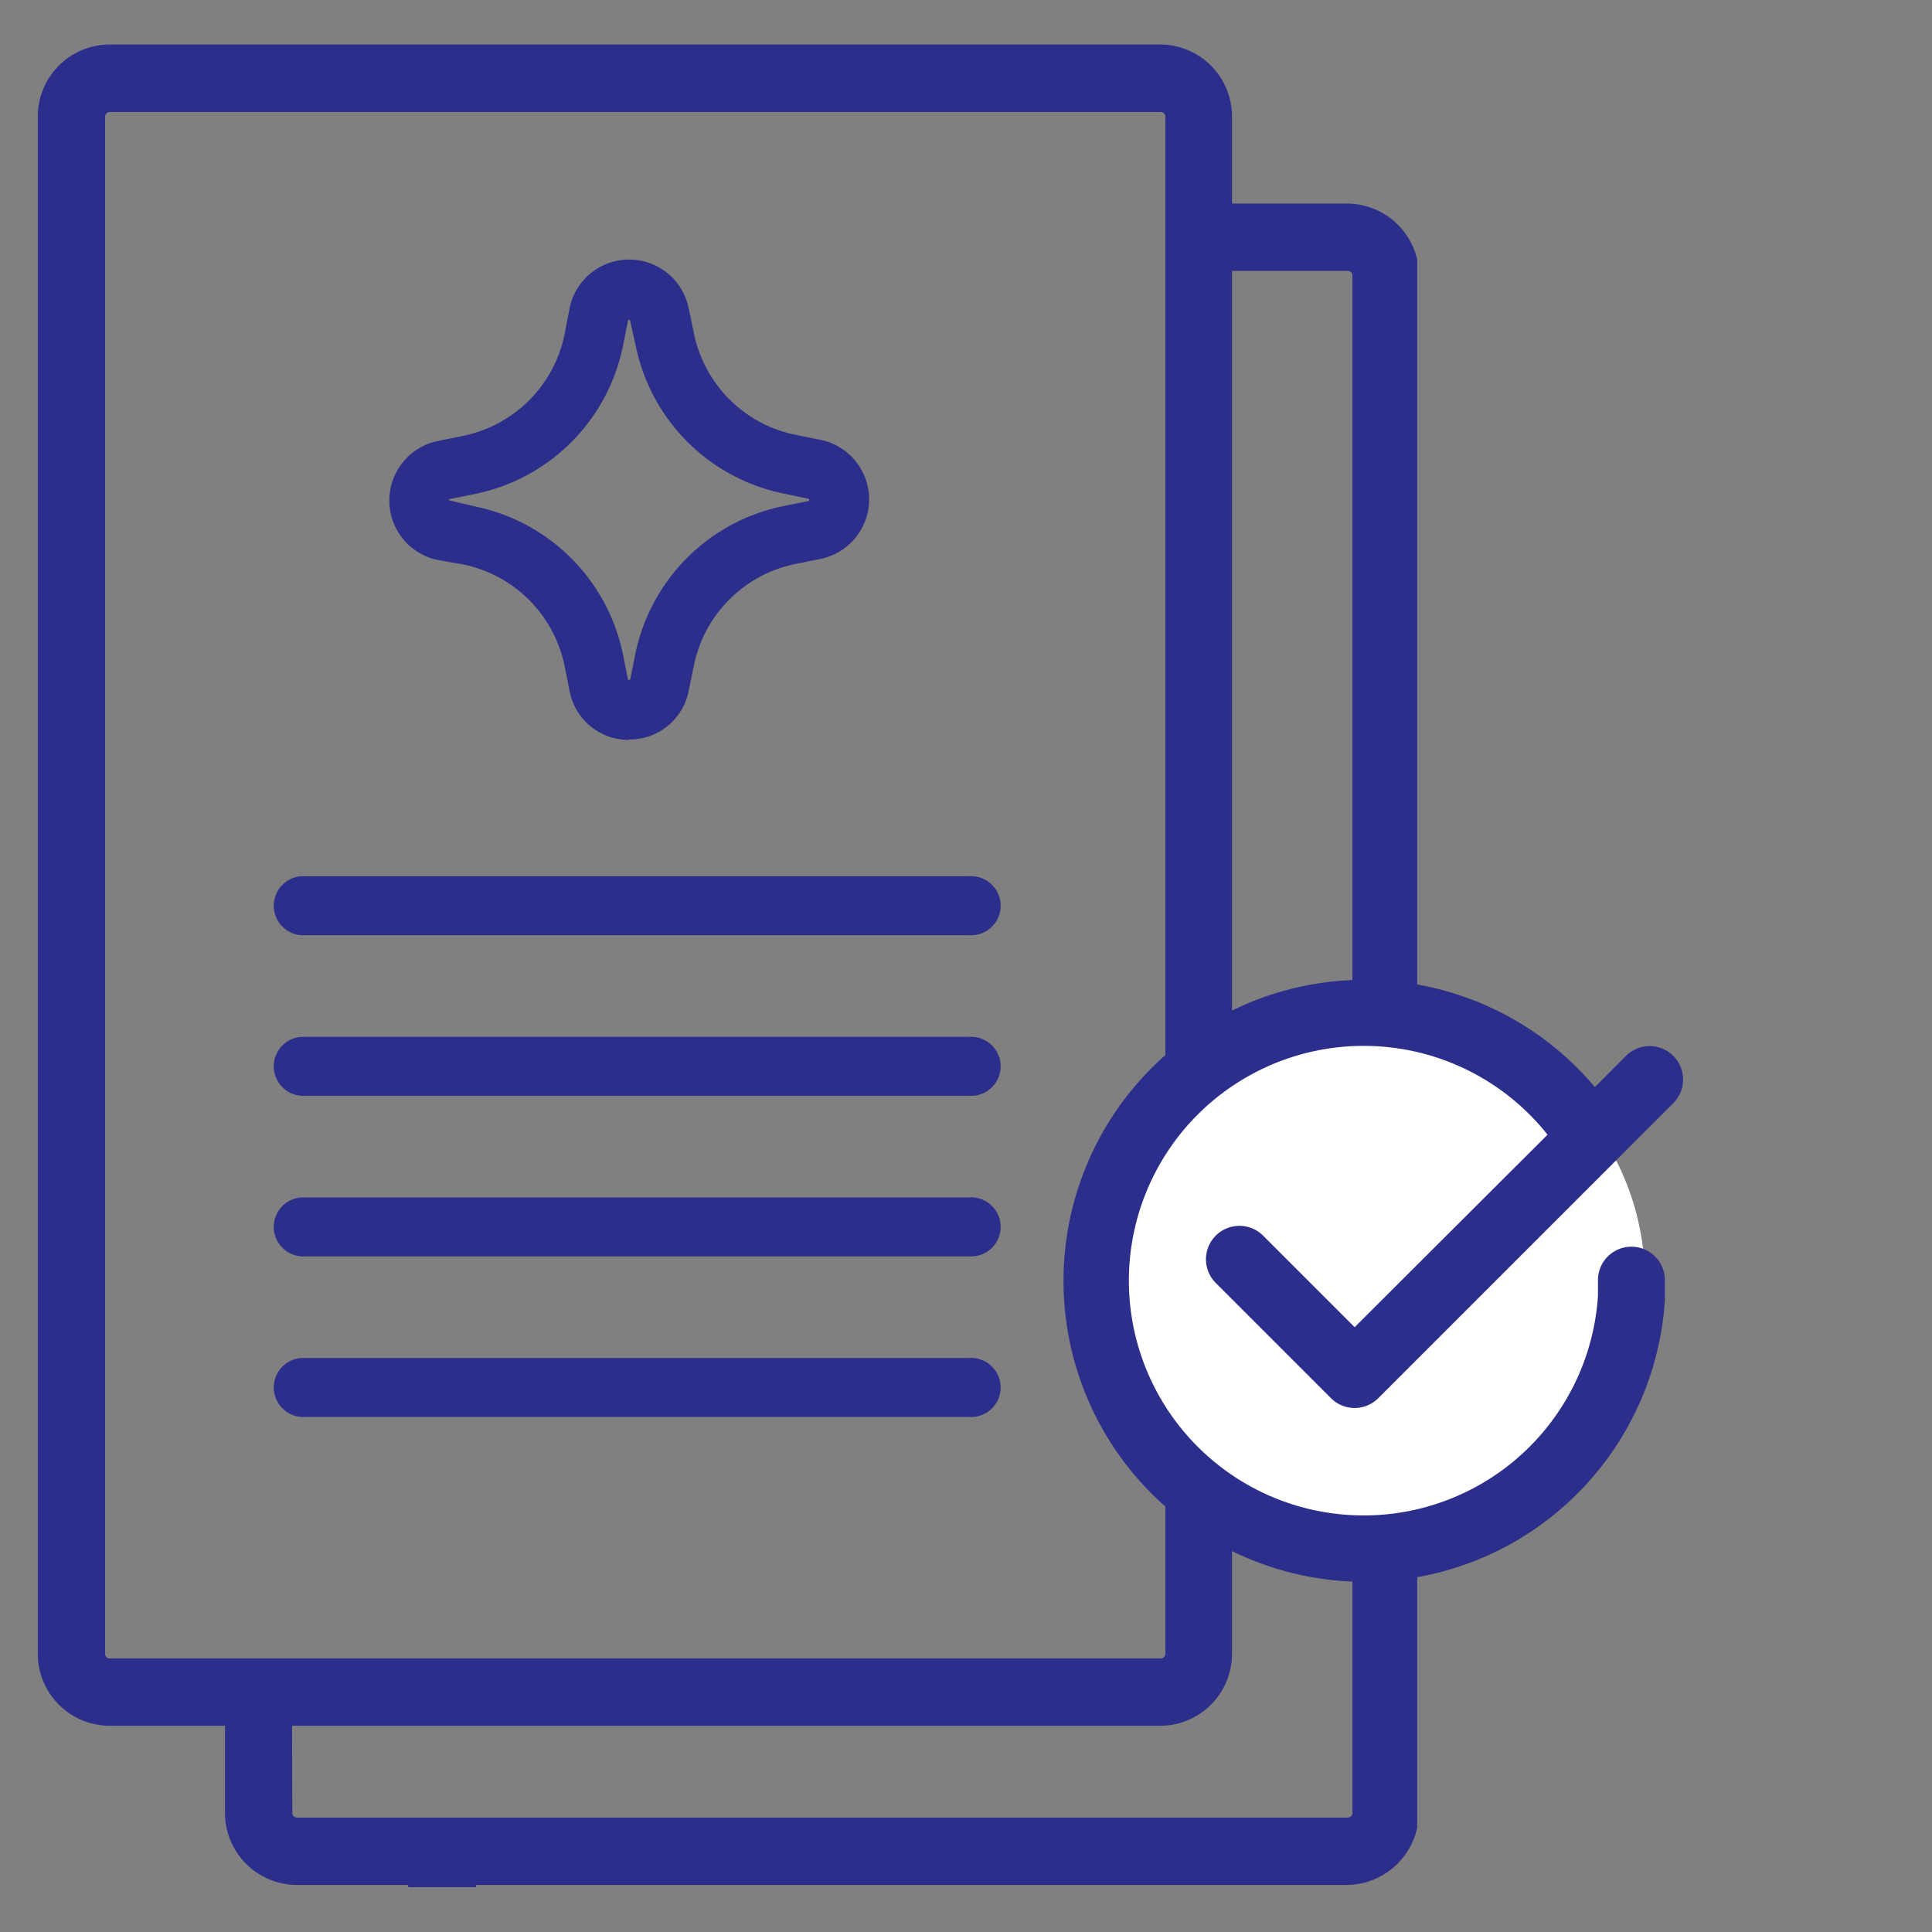 <svg xmlns="http://www.w3.org/2000/svg" viewBox="0 0 138 138"><rect x="0" y="0" width="138" height="138" fill="#808080" stroke="none"/><defs><style>.cls-1{fill:#2C2E8B;}.cls-2{fill:#fff;}</style></defs><g id="main_nav" data-name="main nav"><path class="cls-1" d="M29.16,134.8v-.16H21.21a5.15,5.15,0,0,1-5.14-5.15v-6.22H7.84a5.14,5.14,0,0,1-5.14-5.14V8.32A5.14,5.14,0,0,1,7.84,3.18H82.9A5.14,5.14,0,0,1,88,8.32v6.22h8.23a5.17,5.17,0,0,1,5,4v112a5.19,5.19,0,0,1-5,4.1H34v.16Zm-8.28-5.31a.34.34,0,0,0,.33.34H96.27a.34.34,0,0,0,.33-.34V19.68a.33.33,0,0,0-.33-.33H88v98.78a5.14,5.14,0,0,1-5.14,5.14h-62ZM7.84,8a.33.33,0,0,0-.33.33V118.13a.33.33,0,0,0,.33.33H82.9a.33.33,0,0,0,.34-.33V8.32A.33.33,0,0,0,82.9,8Z"/><path class="cls-1" d="M16.37,129.49a4.84,4.84,0,0,0,4.84,4.84h8.25v.17h4.21v-.17h62.6a4.84,4.84,0,0,0,4.72-3.79V99.71a2.1,2.1,0,0,0-4.09.68v29.1a.64.64,0,0,1-.63.64H21.21a.64.64,0,0,1-.63-.64V123H82.9a4.84,4.84,0,0,0,4.84-4.84V19.05h8.53a.63.63,0,0,1,.63.63v88a2.1,2.1,0,0,0,4.09.68V18.63a4.85,4.85,0,0,0-4.72-3.79H87.74V8.32A4.84,4.84,0,0,0,82.9,3.48H13.61a2.11,2.11,0,0,0,0,4.21H82.9a.64.64,0,0,1,.64.63V118.13a.64.64,0,0,1-.64.63H7.84a.63.63,0,0,1-.63-.63V8.32a.63.63,0,0,1,.63-.63h8.55a2.11,2.11,0,1,0,0-4.21H7.84A4.84,4.84,0,0,0,3,8.32V118.13A4.84,4.84,0,0,0,7.84,123h8.53Z"/><circle class="cls-2" cx="98.5" cy="91.5" r="19"/><path class="cls-1" d="M69.22,62.59H21.52a2.11,2.11,0,0,0,0,4.21h47.7a2.11,2.11,0,1,0,0-4.21Z"/><path class="cls-1" d="M69.22,74.06H21.52a2.11,2.11,0,0,0,0,4.21h47.7a2.11,2.11,0,1,0,0-4.21Z"/><path class="cls-1" d="M69.22,85.53H21.52a2.11,2.11,0,0,0,0,4.21h47.7a2.11,2.11,0,1,0,0-4.21Z"/><path class="cls-1" d="M69.22,97H21.52a2.11,2.11,0,0,0,0,4.21h47.7a2.11,2.11,0,1,0,0-4.21Z"/><path class="cls-1" d="M44.94,52.85a4.29,4.29,0,0,1-4.25-3.47l-.36-1.79a9.3,9.3,0,0,0-7.28-7.28L31.27,40a4.34,4.34,0,0,1,0-8.5l1.78-.36a9.3,9.3,0,0,0,7.28-7.28L40.69,22a4.34,4.34,0,0,1,8.5,0l.37,1.78a9.29,9.29,0,0,0,7.27,7.28l1.79.36a4.34,4.34,0,0,1,0,8.5l-1.79.36a9.29,9.29,0,0,0-7.27,7.28l-.37,1.79a4.29,4.29,0,0,1-4.25,3.47Zm0-30h-.07l-.37,1.84a13.54,13.54,0,0,1-10.6,10.6l-1.79.36-.06.08,1.85.44a13.55,13.55,0,0,1,10.6,10.6l.36,1.79.15,0,.37-1.84A13.56,13.56,0,0,1,56,36.14l1.79-.36,0-.15L56,35.26a13.55,13.55,0,0,1-10.6-10.6L45,22.87Z"/><path class="cls-1" d="M58.56,31.74l-1.79-.36a9.59,9.59,0,0,1-7.51-7.51l-.36-1.78a4,4,0,0,0-7.92,0l-.36,1.78a9.58,9.58,0,0,1-7.51,7.51l-1.78.36a4,4,0,0,0,0,7.92l1.78.36a9.59,9.59,0,0,1,7.51,7.51L41,49.32a4,4,0,0,0,7.92,0l.36-1.79A9.6,9.6,0,0,1,56.77,40l1.79-.36a4,4,0,0,0,0-7.92Zm-.73,4.33L56,36.43A13.26,13.26,0,0,0,45.68,46.8l-.37,1.79a.38.38,0,0,1-.74,0l-.36-1.79A13.26,13.26,0,0,0,33.84,36.43l-1.79-.36a.38.38,0,0,1,0-.74L33.84,35A13.24,13.24,0,0,0,44.21,24.6l.36-1.79a.38.38,0,0,1,.74,0l.37,1.79A13.24,13.24,0,0,0,56,35l1.79.36a.38.38,0,0,1,0,.74Z"/><path class="cls-1" d="M116.14,75.42l-2.22,2.23a21.5,21.5,0,1,0,5,15.22c0-.35,0-.85,0-1.43a2.39,2.39,0,0,0-4.78,0c0,.46,0,.87,0,1.11a16.77,16.77,0,1,1-3.6-11.5L96.76,94.8l-6.54-6.54a2.39,2.39,0,0,0-3.38,3.38l8.23,8.23a2.39,2.39,0,0,0,3.38,0L119.52,78.8a2.39,2.39,0,0,0-3.38-3.38Z"/></g></svg>